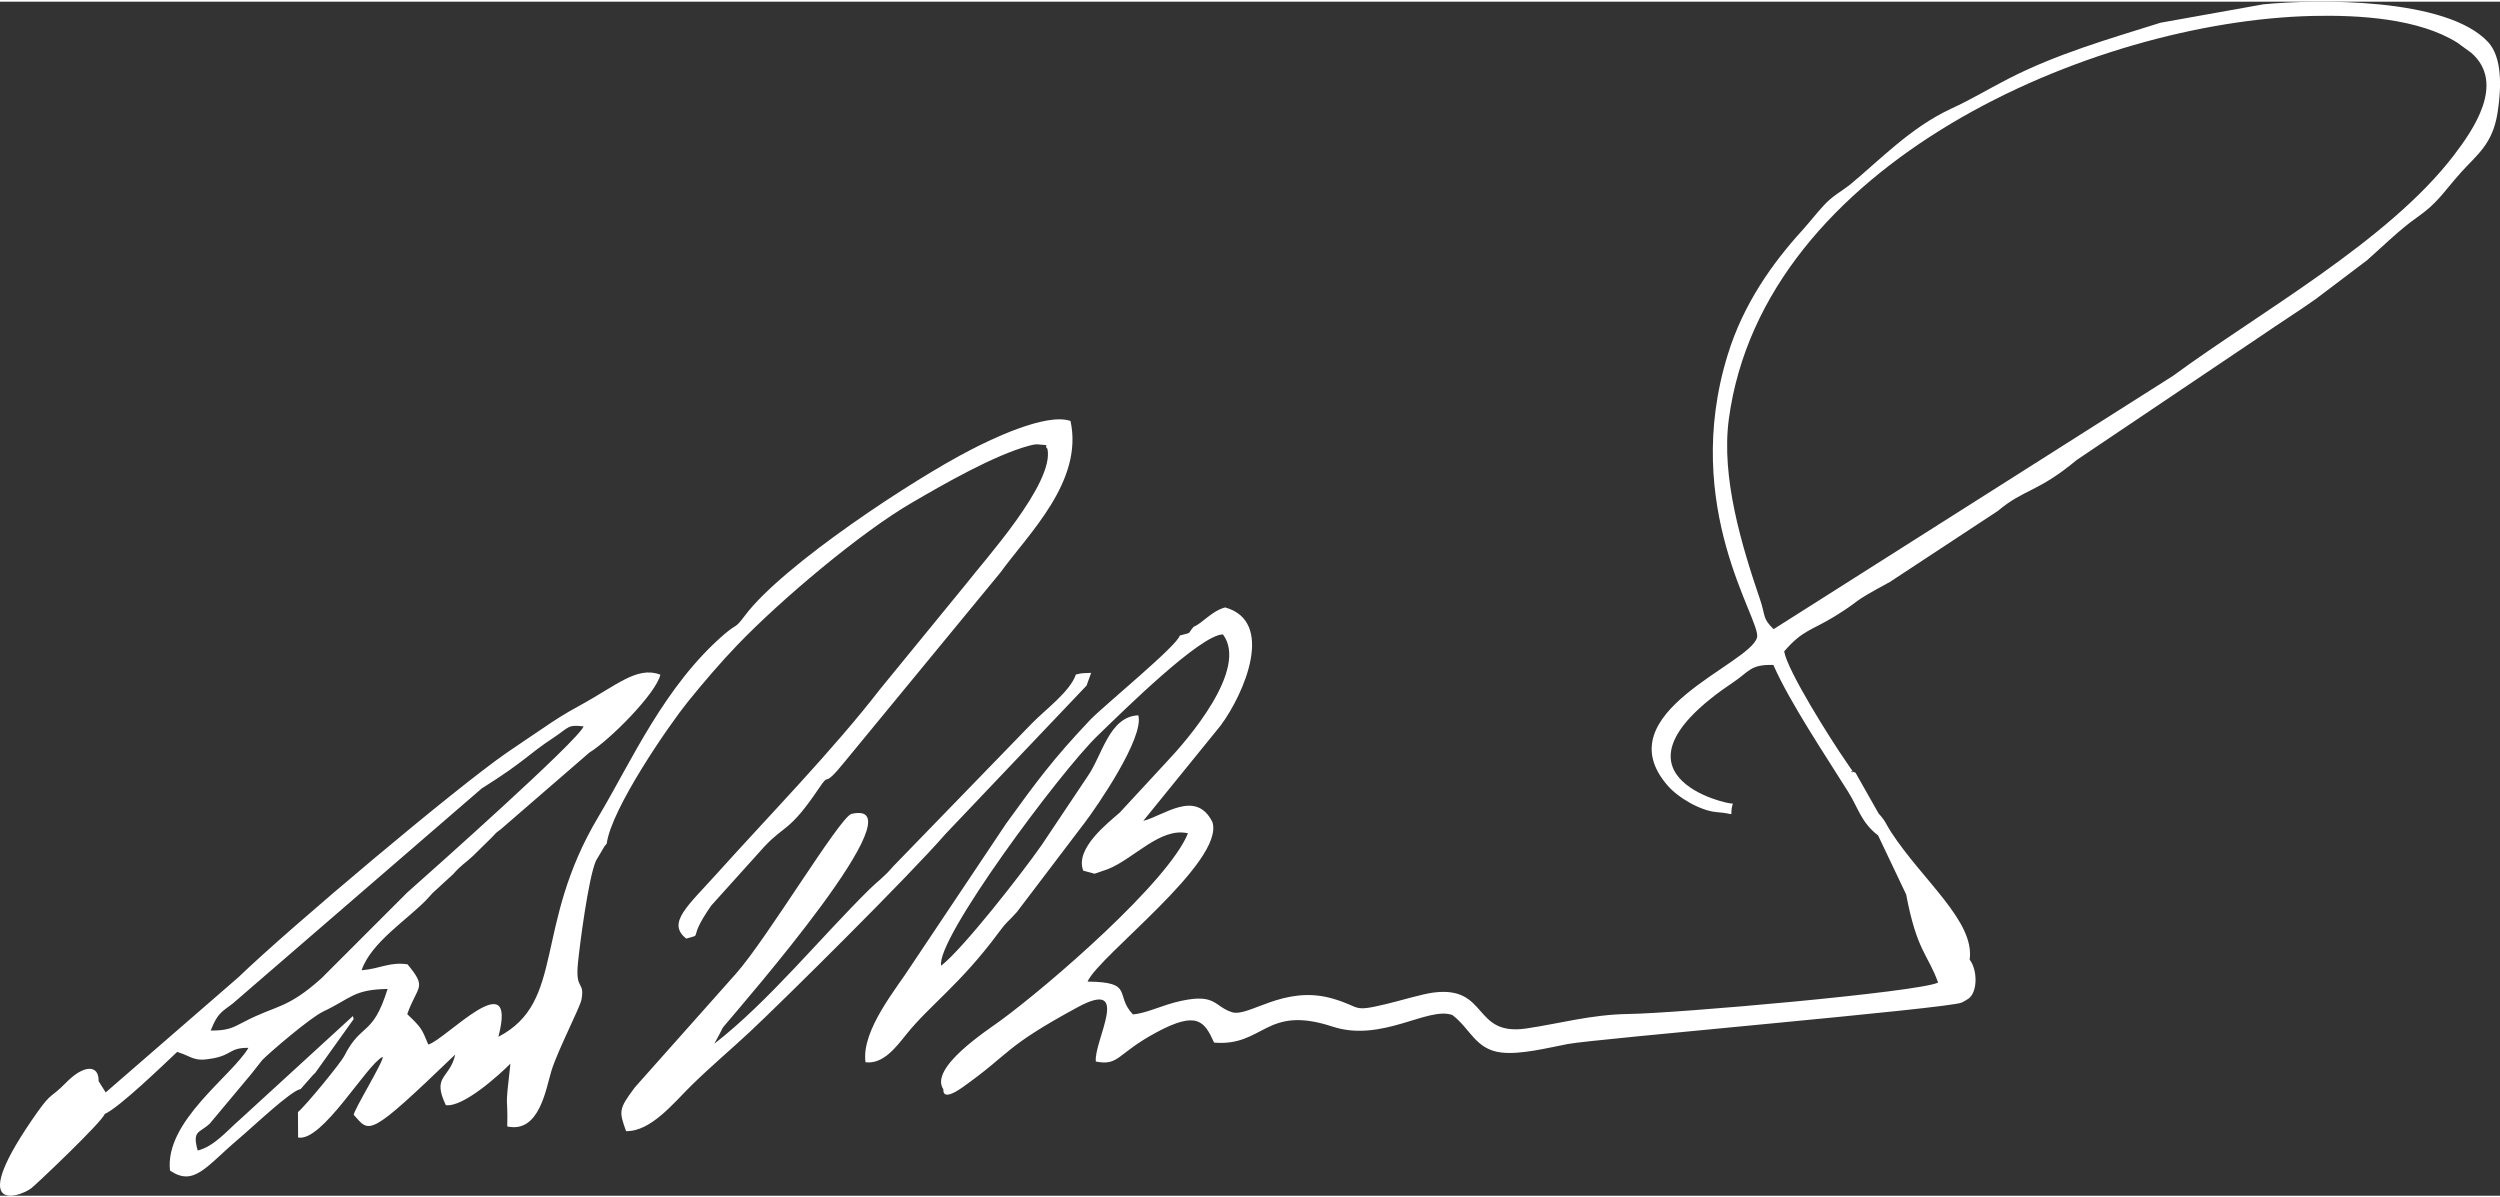 <?xml version="1.0" encoding="UTF-8"?>
<!DOCTYPE svg PUBLIC "-//W3C//DTD SVG 1.1//EN" "http://www.w3.org/Graphics/SVG/1.1/DTD/svg11.dtd">
<!-- Creator: CorelDRAW 2020 (64-Bit) -->
<svg xmlns="http://www.w3.org/2000/svg" xml:space="preserve" width="428px" height="205px" version="1.1" style="shape-rendering:geometricPrecision; text-rendering:geometricPrecision; image-rendering:optimizeQuality; fill-rule:evenodd; clip-rule:evenodd"
viewBox="0 0 180.73 86.32"
 xmlns:xlink="http://www.w3.org/1999/xlink"
 xmlns:xodm="http://www.corel.com/coreldraw/odm/2003">
 <rect x="0" y="0" width="180.73" height="86.32" fill="#333333" stroke="none"/>
 <defs>
  <style type="text/css">
   <![CDATA[
    .fil0 {fill:white}
   ]]>
  </style>
 </defs>
 <g id="Layer_x0020_1">
  <path class="fil0" d="M125.27 57.97c-0.41,0.08 -9.94,-2.1 0.06,-8.79 1.09,-0.72 1.2,-1.29 2.87,-1.23 1.22,2.76 3.75,6.51 5.42,9.19 0.72,1.15 0.93,2.2 2.15,3.13l2.03 4.27c0.78,4.12 1.57,4.31 2.31,6.37 -1.41,0.69 -18.99,2.23 -22.37,2.27 -2.73,0.04 -4.96,0.69 -7.41,1.05 -3.9,0.57 -2.71,-3.1 -6.69,-2.6 -0.81,0.1 -2.53,0.62 -3.38,0.82 -2.66,0.64 -1.75,0.22 -4.02,-0.41 -3.46,-0.95 -5.98,1.4 -7.18,1.01 -1.29,-0.41 -1.14,-1.36 -3.66,-0.82 -1.4,0.3 -2.48,0.9 -3.5,0.98 -1.35,-1.42 0.13,-2.34 -3.28,-2.37 0.82,-1.87 9.93,-8.66 9.03,-11.53 -1.2,-2.41 -3.52,-0.46 -5,-0.09l5.6 -6.9c1.73,-2.35 3.93,-7.52 0.32,-8.53 -0.98,0.26 -1.65,1.15 -2.28,1.4 -0.5,0.57 -0.04,0.37 -1,0.63 -0.18,0.74 -5.47,5.05 -6.48,6.1 -2.68,2.83 -3.87,4.45 -6.07,7.49l-6.86 10.26c-1.04,1.64 -3.63,4.69 -3.31,7 1.29,0.16 2.22,-1.11 2.97,-2.04 1.67,-2.08 3.91,-3.62 6.65,-7.33 0.66,-0.9 0.61,-0.68 1.33,-1.5l4.89 -6.44c0.87,-1.14 4.33,-6.16 3.88,-7.77 -2.11,0.08 -2.62,2.94 -3.67,4.42l-3.31 4.95c-1.48,2.12 -5.7,7.51 -7.27,8.73 -0.42,-1.87 8.55,-13.95 11.28,-16.6 1.93,-1.87 7.47,-7.34 9.09,-7.35 1.88,2.51 -2.58,7.64 -4.04,9.18l-3.42 3.7c-0.86,0.76 -3.26,2.6 -2.64,4.2l0.82 0.22c0.02,0 0.91,-0.31 0.96,-0.33 1.89,-0.75 3.8,-3.06 5.79,-2.59 -1.43,3.53 -10.09,11.01 -13.58,13.56 -0.93,0.68 -5.16,3.41 -4.1,4.95 0.01,0 -0.17,0.95 1.37,-0.14 3.6,-2.55 2.89,-2.84 8.32,-5.79 3.99,-2.17 1.16,2.47 1.33,3.92 1.7,0.33 1.5,-0.57 4.4,-2.12 2.94,-1.58 3.46,-0.77 4.15,0.75 3.61,0.3 3.69,-2.76 8.55,-1.16 3.57,1.18 6.94,-1.49 8.68,-0.83 1.28,0.97 1.66,2.46 3.48,2.7 1.41,0.19 3.49,-0.35 4.87,-0.61 1.86,-0.36 27.56,-2.57 28.45,-2.99 0.17,-0.07 0.38,-0.21 0.48,-0.27 0.69,-0.45 0.7,-2.07 0.11,-2.84 0.39,-2.76 -3.39,-5.71 -5.68,-9.22 -0.39,-0.6 -0.39,-0.79 -0.9,-1.34l-1.67 -2.95c-0.79,-0.35 0.17,0.33 -0.37,-0.34 -0.02,-0.03 -0.24,-0.36 -0.3,-0.44 -1.12,-1.61 -4.25,-6.58 -4.49,-7.99 1.33,-1.55 1.97,-1.5 3.68,-2.55 2.16,-1.34 0.82,-0.77 3.96,-2.47l7.8 -5.13c1.93,-1.62 2.88,-1.33 5.71,-3.69l13.39 -9.01c1.15,-0.8 2.66,-1.75 3.87,-2.61l3.73 -2.82c1.05,-0.93 2.46,-2.3 3.59,-3.08 1.55,-1.09 1.83,-1.73 3.21,-3.28 1.16,-1.29 2.29,-2.03 2.64,-4.35 0.29,-1.86 0.31,-3.98 -0.69,-5.06 -3.01,-3.25 -12.5,-3.1 -16.25,-2.73l-7.43 1.33c-3.79,1.19 -7.52,2.26 -11.02,4.06 -1.63,0.84 -2.55,1.43 -4.15,2.17 -2.93,1.37 -5.11,3.69 -7.32,5.51 -0.46,0.37 -1.22,0.77 -1.84,1.45 -0.59,0.64 -0.97,1.15 -1.58,1.83 -2.15,2.36 -4.24,5.3 -5.37,8.95 -3.45,11.12 2.44,19.24 2.11,20.47 -0.53,1.98 -11.04,5.44 -6.47,10.7 0.77,0.9 2.42,1.85 3.58,1.93 1.53,0.11 0.81,0.45 1.14,-0.62zm-118.14 20.07c0.03,-1.22 -1.08,-1.2 -2.34,0.09 -1.17,1.19 -1.02,0.65 -2.09,2.15 -5.24,7.42 -1.41,6.21 -0.44,5.5 0.31,-0.23 5.14,-4.81 5.31,-5.37 1.06,-0.47 4.26,-3.57 5.24,-4.49 1.18,0.38 1.17,0.73 2.58,0.47 1.41,-0.26 1.2,-0.78 2.57,-0.76 -1.18,2.02 -6.07,5.31 -5.67,8.87 1.74,1.19 2.62,-0.31 4.96,-2.29 1.01,-0.85 3.8,-3.51 4.48,-3.6l0.91 -1.03c0.04,-0.04 0.1,-0.09 0.14,-0.13l2.78 -3.89c0,-0.05 -0.02,-0.15 -0.05,-0.23l-8.21 7.52c-0.83,0.71 -1.81,1.91 -3.01,2.2 -0.4,-1.47 0.1,-1.23 0.87,-1.94l3.02 -3.61c0.1,-0.12 0.68,-0.88 0.78,-0.99 0.49,-0.51 3.48,-3.08 4.43,-3.52 2.01,-0.95 2.16,-1.58 4.63,-1.62 -1.09,3.5 -1.89,2.38 -3.14,4.86 -0.23,0.46 -2.79,3.6 -3.34,4.04l0.01 1.84c1.75,0.34 4.94,-5.26 6.11,-5.83 0.18,0.16 -2.21,4.05 -2.08,4.2 1.17,1.3 1,1.71 7.33,-4.37 -0.4,1.79 -1.71,1.49 -0.68,3.66 1.27,0.17 3.86,-2.19 4.67,-3 -0.43,3.69 -0.17,2.11 -0.23,4.54 2.32,0.51 2.79,-2.7 3.19,-4.01 0.48,-1.55 2.09,-4.62 2.18,-5.18 0.24,-1.38 -0.46,-0.58 -0.26,-2.61 0.13,-1.32 0.76,-6.21 1.31,-7.42l0.61 -1.03c0.04,-0.05 0.1,-0.13 0.16,-0.19 0.33,-2.53 4.49,-8.55 5.85,-10.24 1.18,-1.46 2.39,-2.87 3.61,-4.14 3.13,-3.26 8.92,-8.14 12.6,-10.27 2.31,-1.35 5.95,-3.44 8.47,-4.12 0.15,-0.04 0.42,-0.11 0.6,-0.1 1.14,0.1 0.39,-0.01 0.73,0.32 0.54,2.46 -4.6,8.11 -5.87,9.76l-6.22 7.61c-3.45,4.46 -8.03,9.14 -11.82,13.36 -2.09,2.32 -3.63,3.56 -2.2,4.68 1.32,-0.39 -0.03,0.24 1.81,-2.39l3.8 -4.22c1.51,-1.63 1.83,-1.06 3.97,-4.24 0.92,-1.38 0.13,0.24 1.93,-2l11.19 -13.6c2.08,-2.86 6.02,-6.61 5.08,-10.97 -1.78,-0.62 -5.86,1.38 -7.22,2.09 -4.06,2.08 -13.56,8.3 -16.32,11.98 -0.77,1.02 -0.49,0.5 -1.48,1.34 -4.34,3.74 -6.72,9.19 -9.11,13.2 -4.74,7.93 -2.35,13.36 -7.23,15.91 1.42,-5.48 -3.85,0.24 -5.07,0.56 -0.38,-0.88 -0.39,-1.11 -1.21,-1.9 -0.05,-0.04 -0.12,-0.12 -0.16,-0.15 -0.03,-0.03 -0.11,-0.1 -0.15,-0.15 0.75,-2.11 1.47,-1.85 0.02,-3.6 -1.3,-0.19 -1.93,0.31 -3.32,0.43 0.69,-2.03 3.35,-3.68 4.74,-5.15l0.27 -0.3c0.04,-0.05 0.1,-0.11 0.14,-0.15l1.46 -1.34c0.62,-0.7 0.86,-0.78 1.48,-1.36 0.39,-0.38 0.88,-0.88 1.25,-1.23 0.49,-0.49 0.22,-0.29 0.73,-0.67l6.4 -5.54c1.43,-0.87 4.82,-4.26 5.13,-5.63 -1.69,-0.64 -3.13,0.76 -5.88,2.26 -1.06,0.58 -1.67,0.97 -2.65,1.64 -0.89,0.61 -1.62,1.08 -2.57,1.74 -3.63,2.5 -15.68,12.64 -19.4,16.23l-9.6 8.33 -0.51 -0.81zm70.65 -29.4c-0.44,1.25 -2.17,2.5 -3.18,3.53l-10.03 10.34c-0.67,0.79 -1.1,1.05 -1.71,1.65 -3.51,3.46 -7.34,8.17 -11.22,11.17 0.71,-1.28 0.5,-1.02 0.71,-1.28 1.25,-1.5 14.41,-16.56 9.19,-15.33 -0.89,0.33 -6.11,9.04 -8.33,11.54l-7.31 8.22c-1.18,1.58 -1.16,1.72 -0.64,3.17 1.79,0.04 3.45,-2.05 4.71,-3.29 1.44,-1.41 2.81,-2.56 4.23,-3.88 2.59,-2.43 11.52,-11.28 14.16,-14.32l10.19 -10.72 0.33 -0.92c-0.69,0.04 -0.56,-0.01 -1.1,0.12zm-62.55 25.74c1.19,0 1.52,-0.16 2.43,-0.64 2.35,-1.23 3.07,-0.89 5.59,-3.15l6.2 -6.2c1.67,-1.48 12.34,-10.96 12.74,-12 -1.17,-0.14 -1.05,0.07 -2.12,0.78 -2.02,1.33 -2.02,1.68 -5.25,3.71l-18 15.55c-0.85,0.64 -1.09,0.7 -1.59,1.95zm112.01 -31.16c0.4,1.16 0.15,1.35 0.98,2.14l28.87 -18.31c6.22,-4.57 15.58,-9.76 20.3,-15.94 1.39,-1.82 3.77,-5.21 1.27,-7.41 -0.02,-0.01 -0.99,-0.72 -1.02,-0.74 -2.77,-1.74 -7.06,-2.01 -10.48,-1.93 -15.85,0.38 -39.71,10.64 -42.18,29.16 -0.56,4.2 0.92,9.1 2.26,13.03z"/>
 </g>
</svg>
